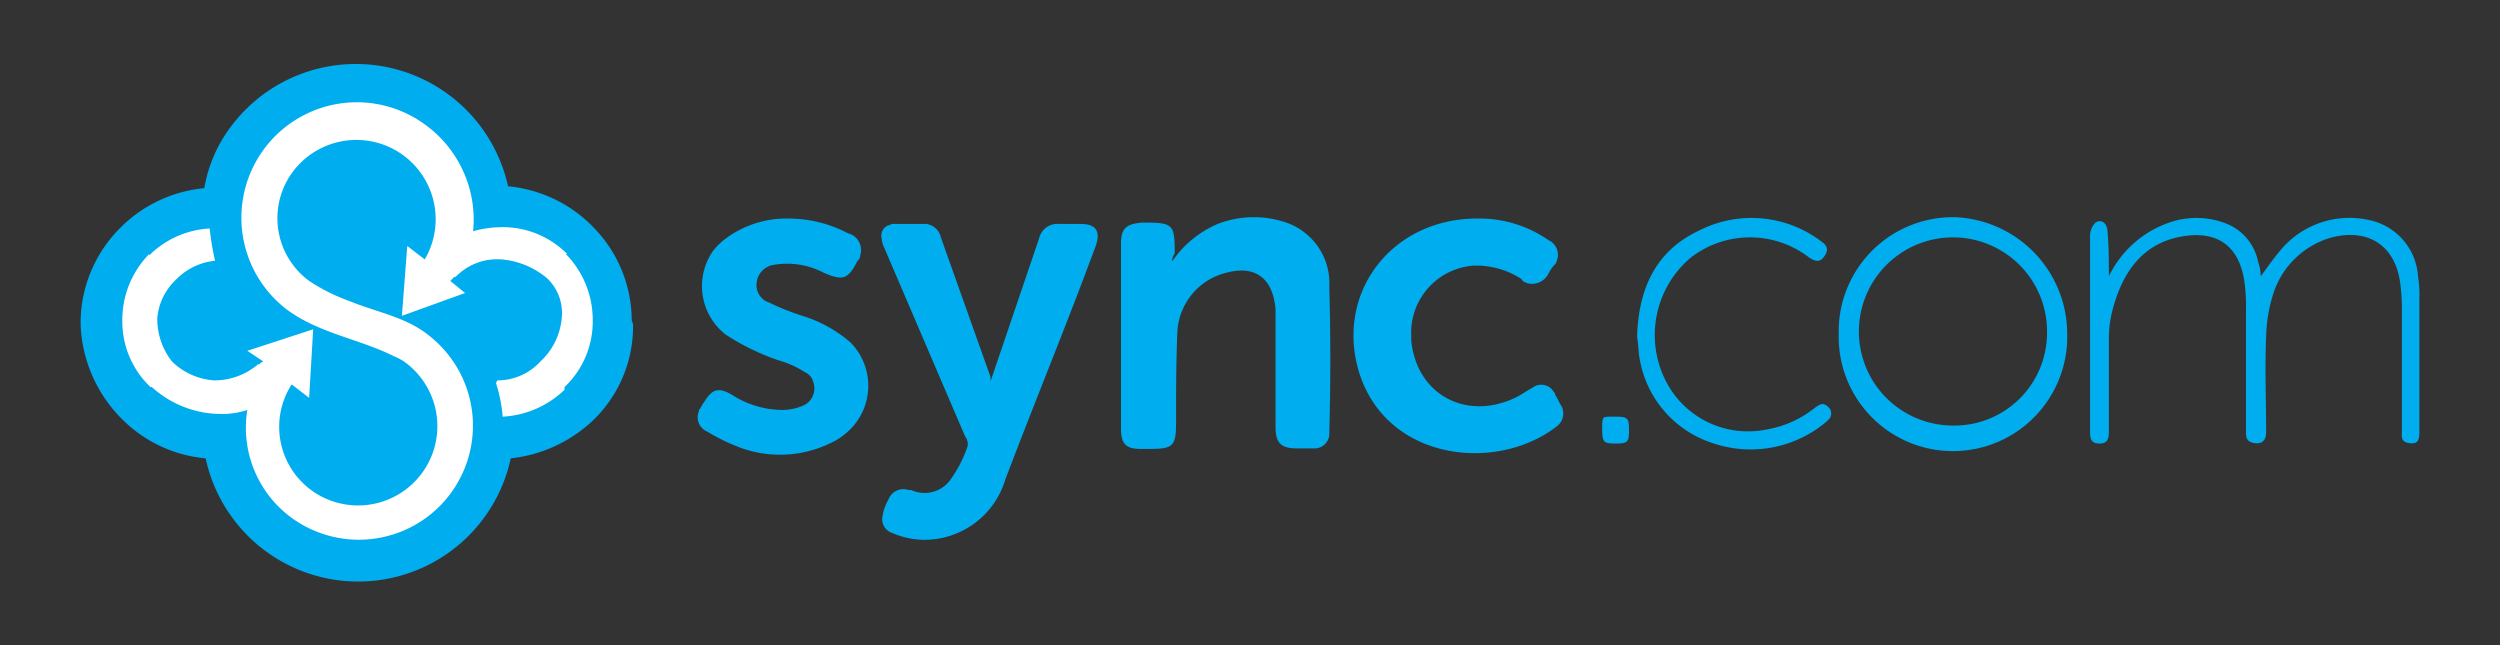 <svg id="Layer_1" data-name="Layer 1" xmlns="http://www.w3.org/2000/svg" width="186" height="48" viewBox="0 0 186 48"><rect x="0" y="0" width="186" height="48" fill="#333333" stroke="none"/><defs><style>.cls-1{fill:#00adef;}.cls-2{fill:#fff;}.cls-3{fill:none;}</style></defs><title>sync-logo-freelogovectors.net_</title><path class="cls-1" d="M80.7,104.36l3.6-10.6a1.4,1.4,0,0,1,1.5-1.1h1.6c1.2,0,1.5.6,1.1,1.7l-.9,2.4c-1.9,5-3.9,9.9-5.8,14.9a6.29,6.29,0,0,1-4.9,4.4,6,6,0,0,1-3.5-.4,1.08,1.08,0,0,1-.7-1.4v-.1a4.18,4.18,0,0,1,.4-1,1.19,1.19,0,0,1,1.5-.7h.2a2.37,2.37,0,0,0,3-.9,9,9,0,0,0,1.2-2.4,1,1,0,0,0-.2-.7l-6-14a1.85,1.85,0,0,1-.2-.7.83.83,0,0,1,.5-1c.1,0,.2-.1.3-.1h2.5a1.28,1.28,0,0,1,1.1,1l3.7,10.4Z" transform="translate(-7 -76)"/><path class="cls-1" d="M94.2,95.46a7.81,7.81,0,0,1,3.4-2.8,7.44,7.44,0,0,1,5.1-.1,4.78,4.78,0,0,1,3.2,4.8q.15,5.4,0,10.8a1.11,1.11,0,0,1-1,1.2h-1.4c-1.2,0-1.6-.4-1.6-1.6V99c-.2-2.3-1.5-3.3-3.7-2.7a4.79,4.79,0,0,0-3.6,4.3c-.1,2.3-.1,4.5-.1,6.8,0,1.8-.2,2-2,2h-.6c-1.2,0-1.5-.4-1.5-1.6V94.16c0-1.2.4-1.5,1.6-1.6,2.3,0,2.4.1,2.4,2.3A1,1,0,0,0,94.2,95.46Z" transform="translate(-7 -76)"/><path class="cls-1" d="M116.9,92.26a9,9,0,0,1,5.3,1.6,1.2,1.2,0,0,1,.6,1.6c0,.1-.1.2-.2.3s-.3.4-.4.6a1.35,1.35,0,0,1-1.6.7c-.2-.1-.3-.1-.4-.3a6.2,6.2,0,0,0-3.5-1,5,5,0,0,0-4.7,5.3v.3c.4,4,4.1,6,7.8,4.2.4-.2.8-.5,1.2-.7a1.07,1.07,0,0,1,1.6.3c.1.1.1.1.1.2.2.3.3.6.5.9a1.2,1.2,0,0,1-.3,1.4c-4.4,3.5-12.5,2.7-14.7-3.7C106.2,98,110.4,92.26,116.9,92.26Z" transform="translate(-7 -76)"/><path class="cls-1" d="M65.7,92.26a9.56,9.56,0,0,1,4.4,1.1A1.28,1.28,0,0,1,71,95a.52.52,0,0,1-.2.4c-.7,1.4-1.1,1.5-2.5.9a5.85,5.85,0,0,0-3.7-.6A1.49,1.49,0,0,0,63.3,97a1.35,1.35,0,0,0,.9,1.5,18.61,18.61,0,0,0,2.5,1,9.81,9.81,0,0,1,3.6,2,4.59,4.59,0,0,1-.1,6.5,5.5,5.5,0,0,1-.9.7,8.61,8.61,0,0,1-7.5.5,15.05,15.05,0,0,1-2.2-1.1,1.14,1.14,0,0,1-.6-1.5v-.1l.1-.1a2.19,2.19,0,0,1,.3-.5c.6-1,1.1-1.1,2.1-.5a7,7,0,0,0,3.7,1.1,4,4,0,0,0,1.5-.3,1.4,1.4,0,0,0,.8-1.8,1.06,1.06,0,0,0-.6-.7,7.22,7.22,0,0,0-2-.9,17.62,17.62,0,0,1-3.9-1.9,4.57,4.57,0,0,1-.9-6.3,5.24,5.24,0,0,1,1.1-1A7.58,7.58,0,0,1,65.7,92.26Z" transform="translate(-7 -76)"/><path class="cls-1" d="M163.9,96.56a7.8,7.8,0,0,1,4.8-4.1,6.12,6.12,0,0,1,4,.2,3.86,3.86,0,0,1,2.3,2.8,3.59,3.59,0,0,1,.2,1.1c.5-.7,1-1.4,1.6-2.1a6.67,6.67,0,0,1,6.4-2.1,4.57,4.57,0,0,1,3.7,4.2,8.08,8.08,0,0,1,.1,1.6v10c0,.7-.2.9-.8.8s-.5-.5-.5-.9v-8.6a16.2,16.2,0,0,0-.1-2.2c-.3-2.9-2.3-4.3-5.1-3.6a6.35,6.35,0,0,0-4.4,4.3,11.15,11.15,0,0,0-.5,3.1c-.1,2.4,0,4.7,0,7.1,0,.6-.3.9-.9.8s-.6-.5-.6-.8v-9.1a13.4,13.4,0,0,0-.1-2c-.4-3-2.3-4-5-3.4s-4.1,2.7-4.8,5.3a8.33,8.33,0,0,0-.3,2.2V108c0,.5,0,1-.7,1s-.7-.5-.7-.9V93.46a1.49,1.49,0,0,1,.4-.9c.5-.3.9.1.9.7.1,1.1.1,2.1.1,3.3Z" transform="translate(-7 -76)"/><path class="cls-1" d="M160.8,100.86a8.5,8.5,0,0,1-17,.4v-.8a8.5,8.5,0,0,1,8.7-8.3A8.7,8.7,0,0,1,160.8,100.86Zm-1.5-.1a7,7,0,1,0-7.1,6.9A6.9,6.9,0,0,0,159.3,100.76Z" transform="translate(-7 -76)"/><path class="cls-1" d="M128.8,101.06c.1-3.6,1.4-6.4,4.6-7.9a8.58,8.58,0,0,1,9.1.8c.3.2.6.5.3,1s-.6.6-1.2.2a7.2,7.2,0,0,0-8.8,0,7.53,7.53,0,0,0-2,8.9,6.86,6.86,0,0,0,7.6,3.9,7.85,7.85,0,0,0,3.6-1.6c.3-.2.6-.5,1-.1a.64.64,0,0,1,.1.9l-.2.2a8.72,8.72,0,0,1-8.5,1.6,8,8,0,0,1-5.4-6.2C128.9,102.26,128.9,101.66,128.8,101.06Z" transform="translate(-7 -76)"/><path class="cls-1" d="M127.2,107c.9,0,1,.1,1,1s-.1,1-1,1-1-.1-1-1.1S126.2,107,127.2,107Z" transform="translate(-7 -76)"/><path class="cls-2" d="M49.4,93.56A9.4,9.4,0,0,0,43.8,91a10.57,10.57,0,0,0-18.7-4.3,11.31,11.31,0,0,0-2,4.3,9.33,9.33,0,0,0-5.5,2.5l-.1.1a8.86,8.86,0,0,0-2.7,6.3v.4a9.17,9.17,0,0,0,2.6,6.1l.2.1a9.14,9.14,0,0,0,5.6,2.6,10.52,10.52,0,0,0,12.5,8.1,10.65,10.65,0,0,0,8.1-8.1,9.14,9.14,0,0,0,5.6-2.6l.1-.1a9.63,9.63,0,0,0,2.6-6.2v-.4A8.64,8.64,0,0,0,49.4,93.56Z" transform="translate(-7 -76)"/><path class="cls-1" d="M54,99.76a9.94,9.94,0,0,0-3-7l-.1-.1a10.15,10.15,0,0,0-6.1-2.8,11.6,11.6,0,0,0-20.5-4.6A10.52,10.52,0,0,0,22.2,90a10.15,10.15,0,0,0-6.1,2.8l-.1.1a10,10,0,0,0-3,6.9v.4a10.46,10.46,0,0,0,2.9,6.8l.2.2a10,10,0,0,0,6.2,2.9,11.61,11.61,0,0,0,22.7,0,10.54,10.54,0,0,0,6.2-2.9l.1-.1a9.7,9.7,0,0,0,2.8-6.8v-.2C54,99.86,54,99.86,54,99.76ZM49,105a7.17,7.17,0,0,1-4.6,2,11.08,11.08,0,0,0-.5-2.5l.1-.2a4.31,4.31,0,0,0,3.2-1.4,5,5,0,0,0,1.6-3.3,3.56,3.56,0,0,0-1.1-2.9,6.06,6.06,0,0,0-3.4-1.4,4.3,4.3,0,0,0-3.4,1.3h-.1l-.3.3,1.1.9-4.7,1.7.4-5.2,1.3,1a5.9,5.9,0,0,0-10.1-6.1,5.79,5.79,0,0,0,1.5,7.7,14,14,0,0,0,3,1.5c2.2.9,4.4,1.2,6.2,2.8a8.49,8.49,0,0,1-10.8,13.1,8.3,8.3,0,0,1-3-7.8,5.82,5.82,0,0,1-1.9.3v0a7.69,7.69,0,0,1-5.2-2h-.1a6.72,6.72,0,0,1-2.1-5,7,7,0,0,1,2-4.9V95a6.92,6.92,0,0,1,4.5-2,20,20,0,0,0,.4,2.4,4.69,4.69,0,0,0-2.9,1.4,4.45,4.45,0,0,0-1.4,2.9,5.17,5.17,0,0,0,1.1,3.2,5,5,0,0,0,3.1,1.4,5,5,0,0,0,3.3-1.2h.1c.1-.1.2-.2.3-.2l-1.2-.8,4.9-1.6-.3,5.1-1.3-1a5.84,5.84,0,0,0,1.8,8.1,5.9,5.9,0,0,0,6.7-9.7,4.05,4.05,0,0,0-.9-.5c-2.6-1.3-5.6-1.7-8-3.5a8.59,8.59,0,0,1,10.5-13.6,8.72,8.72,0,0,1,3.4,7.8,8.33,8.33,0,0,1,2.2-.3,6.73,6.73,0,0,1,4.8,2h-.1a7,7,0,0,1,2,4.9,6.72,6.72,0,0,1-2.1,5Z" transform="translate(-7 -76)"/><rect class="cls-3" width="186" height="48"/></svg>